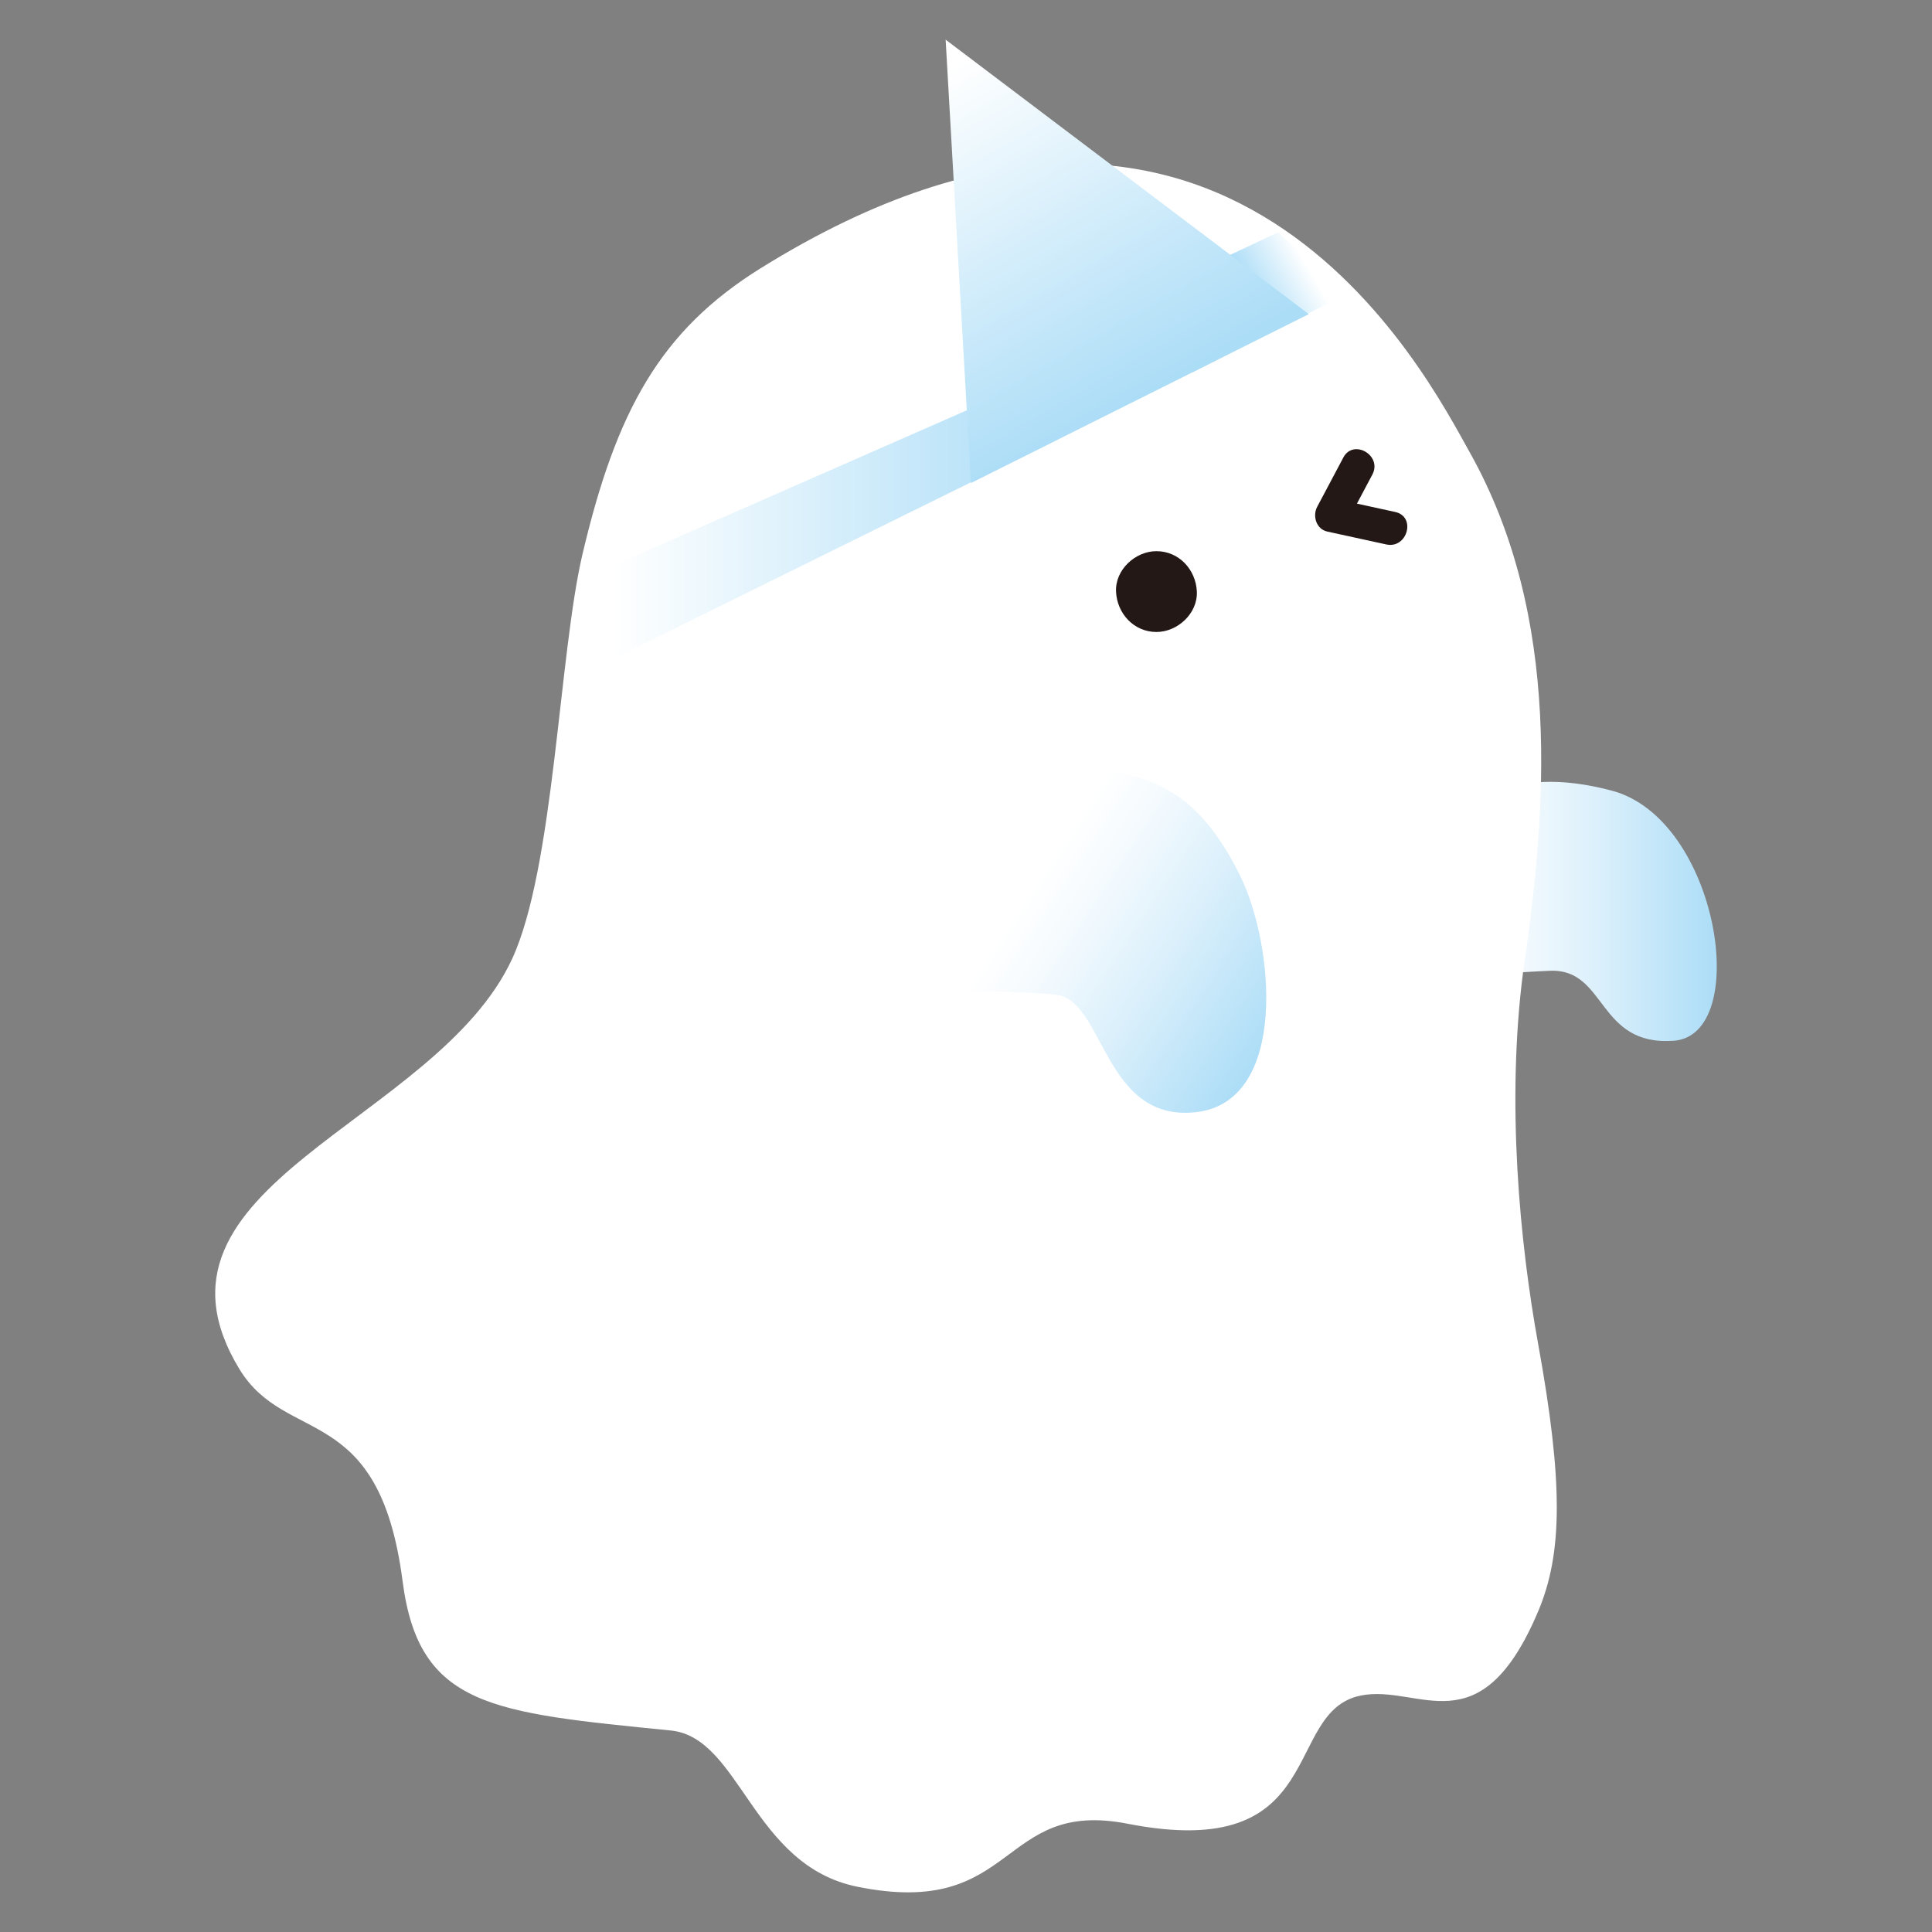 <?xml version="1.0" encoding="UTF-8"?><svg id="_レイヤー_1" xmlns="http://www.w3.org/2000/svg" xmlns:xlink="http://www.w3.org/1999/xlink" viewBox="0 0 700 700"><rect x="0" y="0" width="700" height="700" fill="#808080" stroke="none"/><defs><style>.cls-1{fill:url(#_名称未設定グラデーション_380-2);}.cls-2{fill:url(#_名称未設定グラデーション_383-2);}.cls-3{fill:#231815;}.cls-4{fill:#fff;}.cls-5{fill:url(#_名称未設定グラデーション_383);}.cls-6{fill:url(#_名称未設定グラデーション_380);}.cls-7{fill:url(#_名称未設定グラデーション_384);}</style><linearGradient id="_名称未設定グラデーション_380" x1="493.08" y1="330.23" x2="622.02" y2="330.23" gradientUnits="userSpaceOnUse"><stop offset=".3" stop-color="#fff"/><stop offset=".44" stop-color="#f4fafe"/><stop offset=".68" stop-color="#d9effb"/><stop offset="1" stop-color="#acddf7"/><stop offset="1" stop-color="#acddf7"/></linearGradient><linearGradient id="_名称未設定グラデーション_384" x1="475.68" y1="93.42" x2="432.9" y2="118.31" gradientUnits="userSpaceOnUse"><stop offset=".06" stop-color="#fff"/><stop offset=".52" stop-color="#acddf7"/></linearGradient><linearGradient id="_名称未設定グラデーション_383" x1="211.65" y1="191.35" x2="383.04" y2="191.35" gradientUnits="userSpaceOnUse"><stop offset=".06" stop-color="#fff"/><stop offset="1" stop-color="#acddf7"/></linearGradient><linearGradient id="_名称未設定グラデーション_383-2" x1="339.54" y1="17.08" x2="412.64" y2="143.8" xlink:href="#_名称未設定グラデーション_383"/><linearGradient id="_名称未設定グラデーション_380-2" x1="723.98" y1="-307.66" x2="871.59" y2="-307.66" gradientTransform="translate(-436.33 155.63) rotate(33.33)" xlink:href="#_名称未設定グラデーション_380"/></defs><path class="cls-6" d="M514.25,303.62c17.1-11.43,31.74-27.16,69.68-17.17,38.93,10.25,50.84,88.63,22.46,90.64-27.87,1.98-24.19-26.28-44.85-25.36-26.07,1.17-59.51,4.73-68.45,4.08,0,0,4.06-40.76,21.16-52.19Z"/><path class="cls-4" d="M551.89,351.96c8.44-57.8,14.29-128.2-19.5-188.3-15.5-27.56-87.89-171.48-256.76-66.49-36.53,22.71-52.34,51.83-64.55,103.47-8.54,36.11-10.29,113.77-25.5,146.72-27.55,59.7-139.39,81.94-98.84,148.68,16.97,27.93,50.65,11.39,59.13,76.88,5.91,45.62,32.4,47.59,97.15,54.07,25.34,2.53,29.42,48.86,67.58,56.6,58.29,11.83,50.98-32,97.99-22.81,73.5,14.36,55.68-40.7,84.48-46.46,21.12-4.22,43.08,19.43,64.2-30.41,8.92-21.06,9.17-46.59,0-97.15-6.59-36.31-11.58-87.27-5.4-134.79Z"/><polygon class="cls-7" points="488.07 106.4 431.93 134.95 430.98 99.25 463.07 84.19 488.07 106.4"/><path class="cls-3" d="M419,228.98c7.66,0,14.99-6.73,14.64-14.64s-6.43-14.64-14.64-14.64c-7.66,0-14.99,6.73-14.64,14.64s6.43,14.64,14.64,14.64h0Z"/><polygon class="cls-5" points="383.04 159.31 211.65 243.9 215.73 207.74 372.75 138.8 383.04 159.31"/><polygon class="cls-2" points="342.62 14.37 351.8 175.01 474.2 113.82 342.62 14.37"/><path class="cls-1" d="M386.65,278.64c34.76-.86,50.13,13.59,62.55,38.4s17.81,82.06-15.81,85.91c-33.62,3.85-33.33-40.91-50.86-42.55-24.1-2.26-49.87-.81-49.87-.81l7.58-67.21s18.18-13.04,46.41-13.74Z"/><path class="cls-3" d="M486.71,165.79c-3.16,5.95-6.32,11.9-9.47,17.84-1.75,3.3-.36,8.08,3.64,8.96,7.13,1.56,14.26,3.11,21.39,4.67,7.65,1.67,10.92-10.09,3.24-11.76-7.13-1.56-14.26-3.11-21.39-4.67l3.64,8.96c3.16-5.95,6.32-11.9,9.47-17.84,3.68-6.93-6.85-13.1-10.53-6.16h0Z"/></svg>